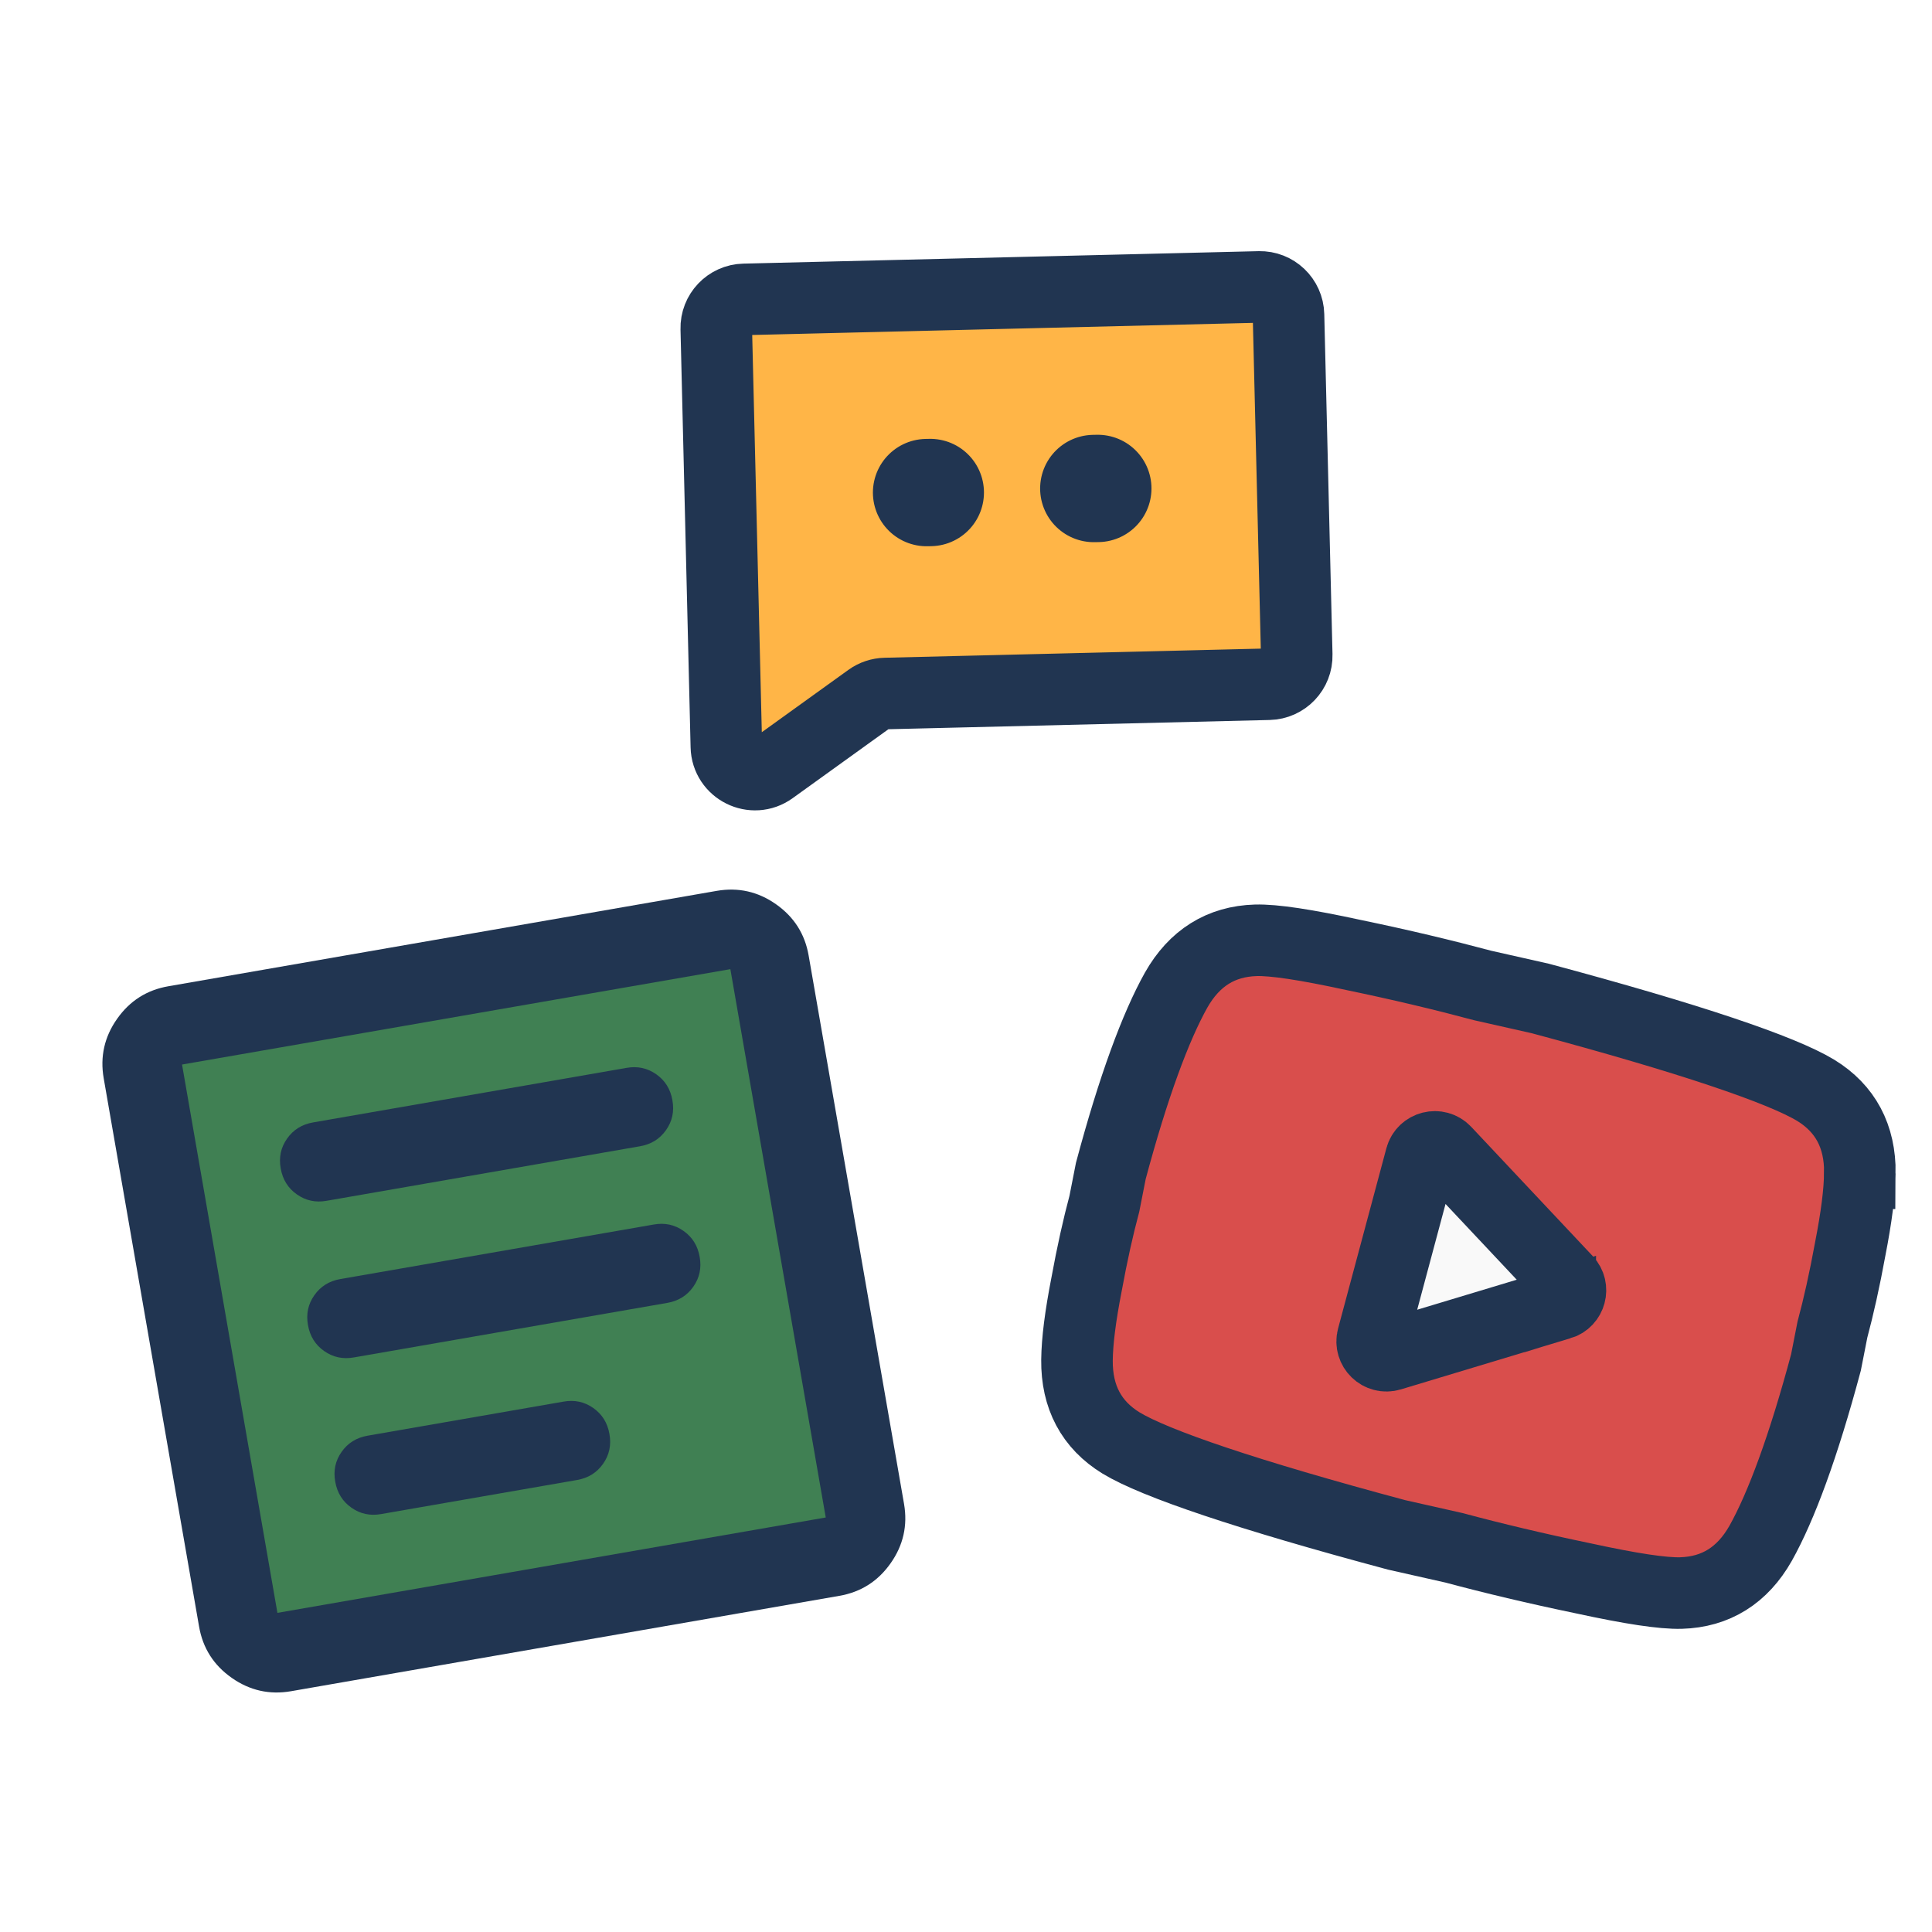 <svg fill="none" height="27" viewBox="0 0 27 27" width="27" xmlns="http://www.w3.org/2000/svg" xmlns:xlink="http://www.w3.org/1999/xlink"><mask id="a" fill="#000" height="6.124" maskUnits="userSpaceOnUse" width="6.124" x="17.95" y="14.603"><path d="m17.95 14.603h6.124v6.124h-6.124z" fill="#fff"/><path d="m21.805 18.223-2.371.715c-.15.045-.291-.092-.251-.243l.675-2.519c.041-.151.232-.199.339-.085l1.696 1.804c.102.108.054.286-.088.329z" fill="#000"/></mask><g stroke="#213551"><path d="m17.598 4.01-7.198.174c-.221.005-.396.189-.39.41l.141 5.84c.008.322.373.503.634.315l1.364-.982c.065-.047.144-.073.224-.075l5.359-.13c.221-.005.396-.189.39-.41l-.115-4.752c-.005-.221-.189-.396-.409-.39z" fill="#ffb547" stroke-linecap="round" stroke-linejoin="round"/><path d="m12.949 6.884.052-.001m2.341-.057-.056.001" stroke-linecap="round" stroke-linejoin="round" stroke-width="1.5"/><path d="m25.991 16.396c-.002.269-.048.618-.133 1.055-.08.438-.164.811-.25 1.132l-.09.458c-.314 1.173-.625 2.013-.913 2.527-.254.448-.627.681-1.113.695-.254.007-.696-.06-1.364-.205-.66-.137-1.259-.28-1.808-.427l-.803-.181c-2.094-.561-3.375-.996-3.85-1.284-.414-.254-.621-.643-.616-1.158.003-.269.048-.619.133-1.055.08-.438.164-.811.25-1.132l.09-.458c.314-1.173.625-2.013.913-2.527.254-.448.627-.681 1.113-.695.254-.007.696.06 1.365.205.66.137 1.259.28 1.808.427l.803.181c2.094.561 3.375.996 3.85 1.284.414.254.621.642.616 1.158z" fill="#d94e4c"/></g><path d="m21.805 18.223-2.371.715c-.15.045-.291-.092-.251-.243l.675-2.519c.041-.151.232-.199.339-.085l1.696 1.804c.102.108.054.286-.088.329z" fill="#f9f9f9"/><path d="m21.805 18.223-2.371.715c-.15.045-.291-.092-.251-.243l.675-2.519c.041-.151.232-.199.339-.085l1.696 1.804c.102.108.054.286-.088.329z" mask="url(#a)" stroke="#213551"/><path d="m10.656 12.803-8.867 1.542 1.543 8.867 8.867-1.542z" fill="#408053"/><path d="m5.328 21.159 2.737-.476c.155-.027.276-.102.363-.226.087-.123.117-.262.089-.417-.027-.155-.102-.276-.226-.363s-.262-.117-.417-.089l-2.737.476c-.155.027-.276.102-.363.226-.087.123-.117.262-.089.417.027.155.102.276.226.363.123.087.262.117.417.089zm-.381-2.189 4.379-.762c.155-.027.276-.102.363-.226.087-.123.117-.262.089-.417-.027-.155-.102-.276-.226-.363s-.262-.117-.417-.089l-4.379.762c-.155.027-.276.102-.363.226-.087.123-.117.262-.089.417.027.155.102.276.226.363s.262.117.417.089zm-.381-2.189 4.379-.762c.155-.027.276-.102.363-.226.087-.123.117-.262.089-.417-.027-.155-.102-.276-.226-.363s-.262-.117-.417-.089l-4.379.762c-.155.027-.276.102-.363.226-.087.123-.117.262-.089.417.027.155.102.276.226.363s.262.117.417.089zm-.499 6.854c-.301.052-.577-.01-.829-.187-.252-.177-.404-.416-.456-.717l-1.333-7.663c-.052-.301.01-.578.187-.829.177-.252.416-.404.717-.456l7.663-1.333c.301-.052.578.01.829.187.252.177.404.416.456.717l1.333 7.663c.052.301-.01.578-.187.829-.177.252-.416.404-.717.456zm-.19-1.095 7.663-1.333-1.333-7.663-7.663 1.333z" fill="#213551"/></svg>
